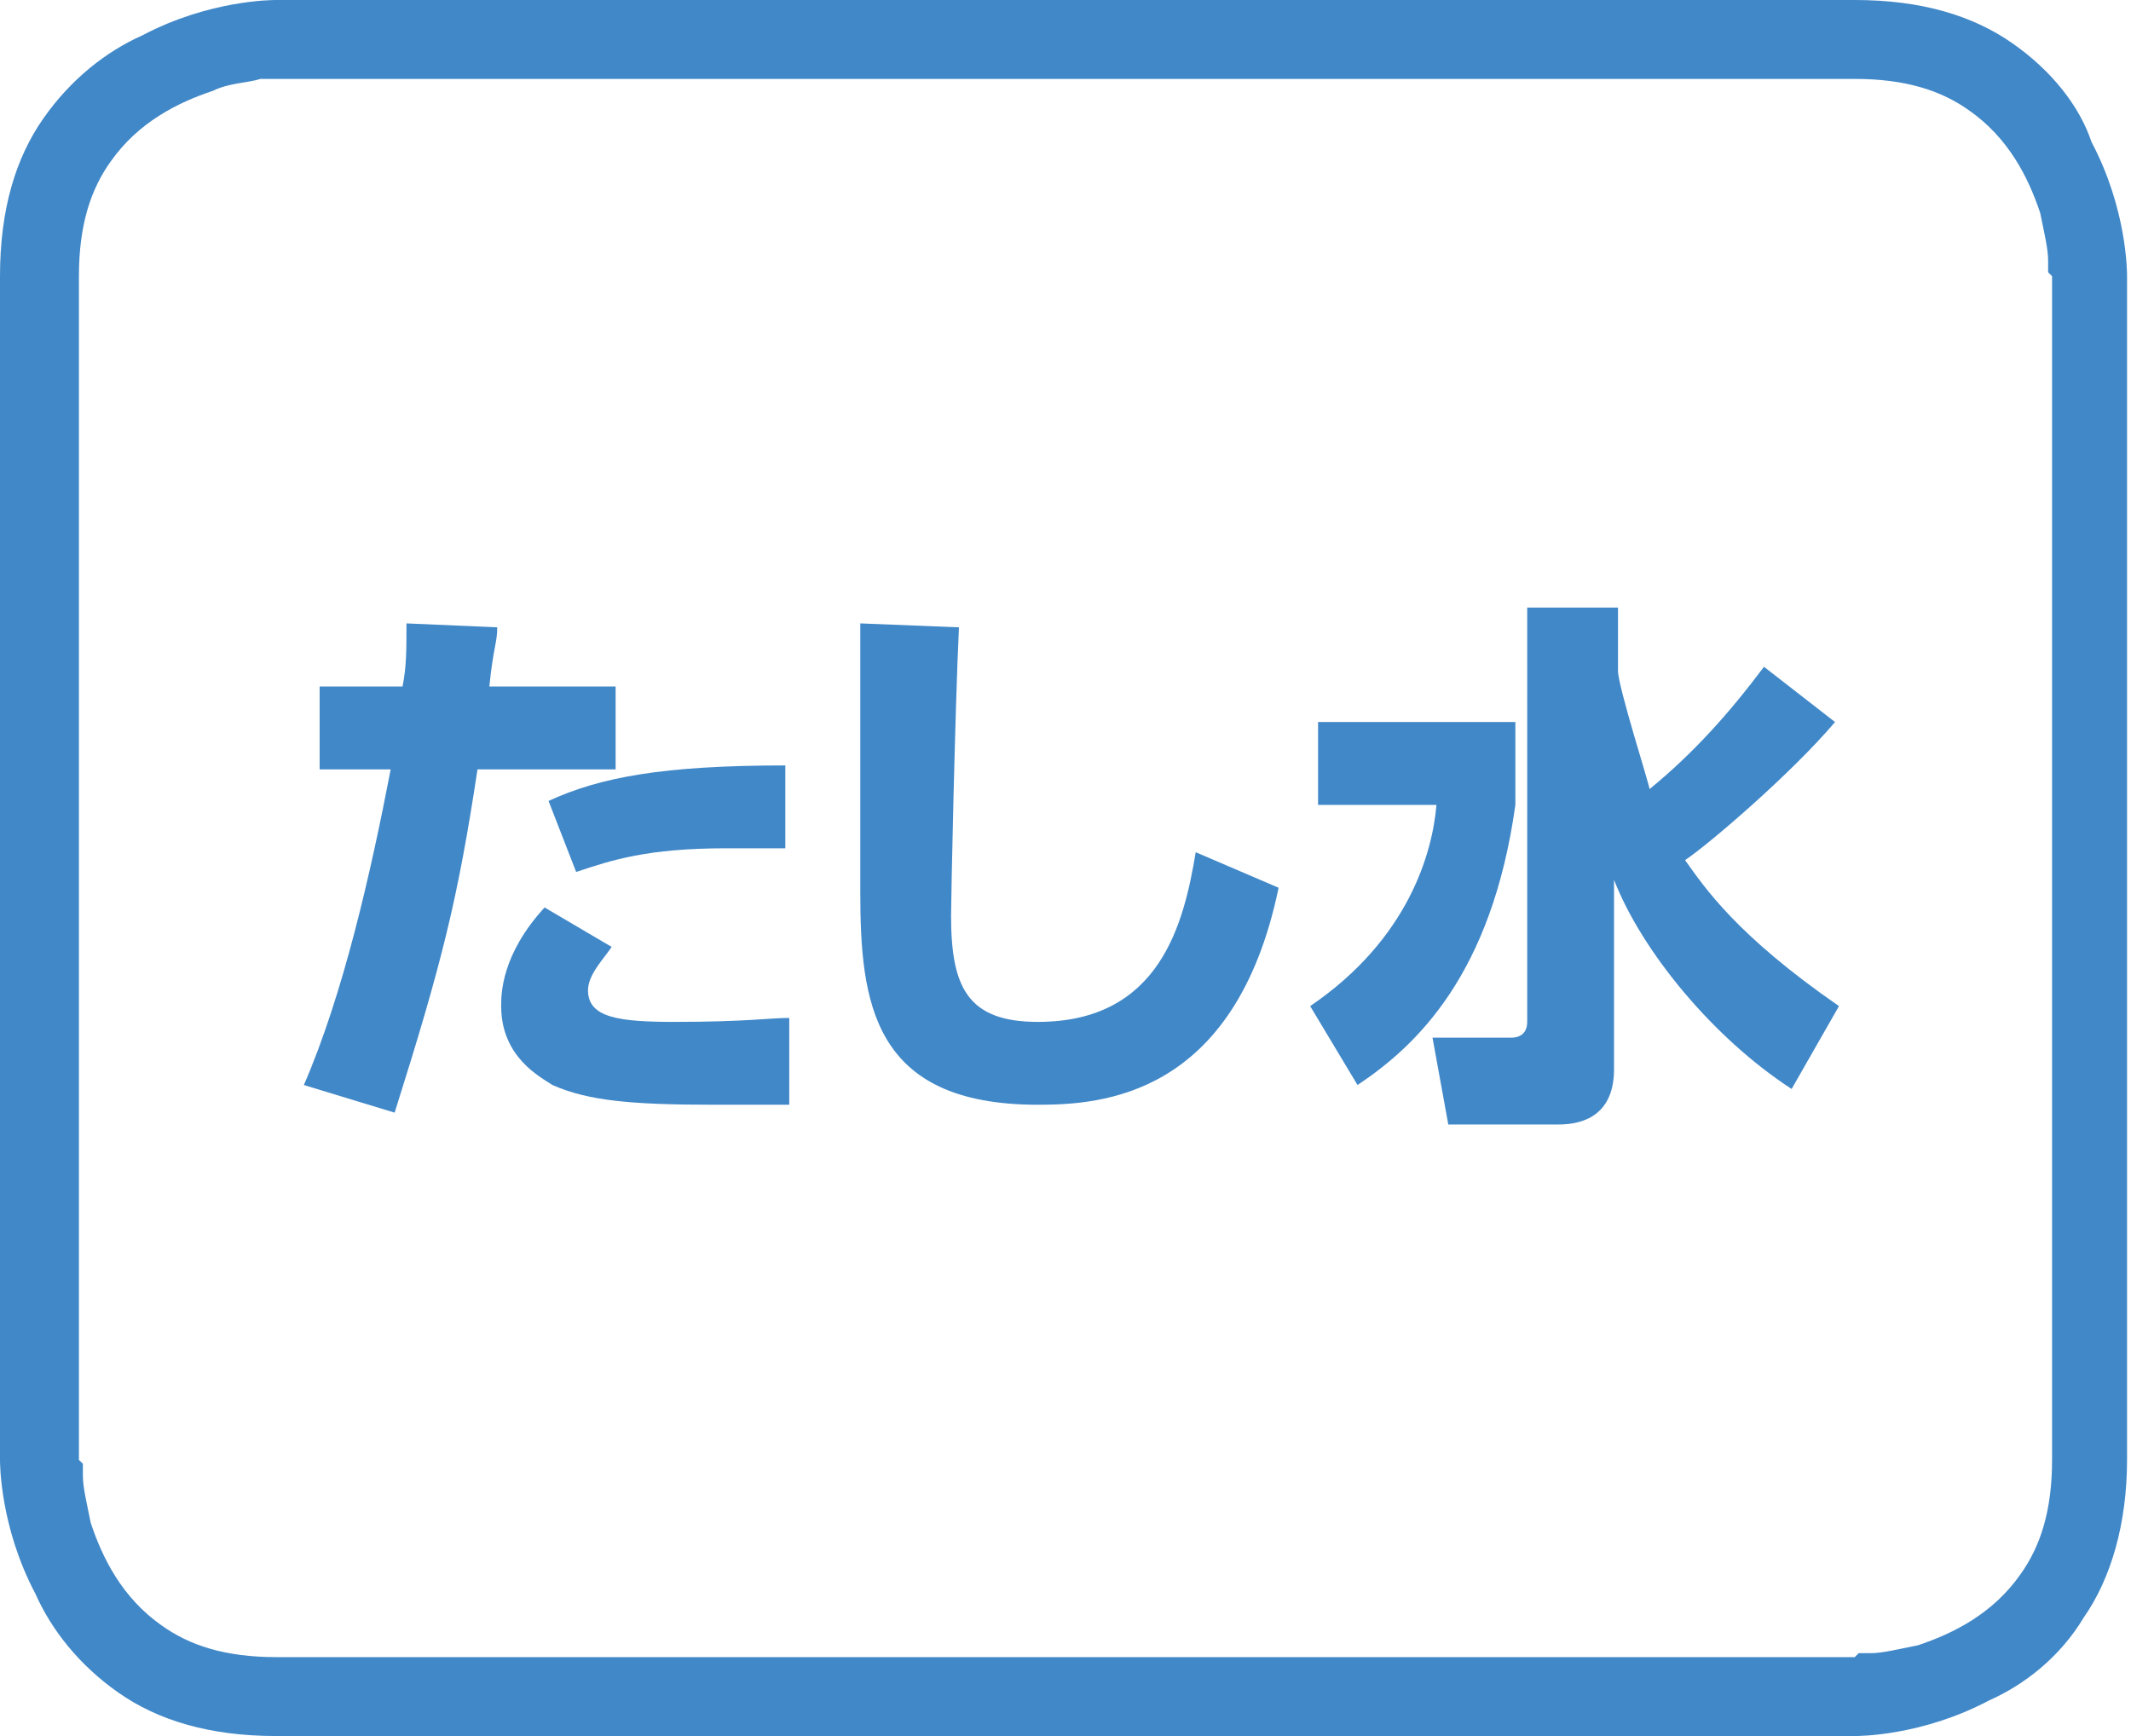 <?xml version="1.0" encoding="utf-8"?>
<!-- Generator: Adobe Illustrator 22.1.0, SVG Export Plug-In . SVG Version: 6.00 Build 0)  -->
<svg version="1.1" xmlns="http://www.w3.org/2000/svg" xmlns:xlink="http://www.w3.org/1999/xlink" x="0px"
	 y="0px" viewBox="0 0 54 44" style="enable-background:new 0 0 54 44;" xml:space="preserve">
<style type="text/css">
	.st0{fill:#F4B4C9;}
	.st1{fill:#4188C8;}
	.st2{fill:#FFFFFF;}
</style>
<path class="st1" d="M7,1V0C6.9,0,5.3,0,3.6,0.9C2.7,1.3,1.8,2,1.1,3C0.4,4,0,5.3,0,7v30c0,0.1,0,1.7,0.9,3.4
	C1.3,41.3,2,42.2,3,42.9C4,43.6,5.3,44,7,44h40c0.1,0,1.7,0,3.4-0.9c0.9-0.4,1.8-1.1,2.4-2.1c0.7-1,1.1-2.4,1.1-4V7
	c0-0.1,0-1.7-0.9-3.4C52.7,2.7,52,1.8,51,1.1C50,0.4,48.7,0,47,0H7V1v1h40c1.3,0,2.2,0.3,2.9,0.8c1,0.7,1.5,1.7,1.8,2.6
	c0.1,0.5,0.2,0.9,0.2,1.2l0,0.3L52,7v0v30c0,1.3-0.3,2.2-0.8,2.9c-0.7,1-1.7,1.5-2.6,1.8c-0.5,0.1-0.9,0.2-1.2,0.2l-0.3,0L47,42h0H7
	c-1.3,0-2.2-0.3-2.9-0.8c-1-0.7-1.5-1.7-1.8-2.6c-0.1-0.5-0.2-0.9-0.2-1.2l0-0.3L2,37v0V7c0-1.3,0.3-2.2,0.8-2.9
	c0.7-1,1.7-1.5,2.6-1.8C5.8,2.1,6.3,2.1,6.6,2l0.3,0L7,2h0V1z"/>
<path class="st1" d="M12.6,15.9c0,0.4-0.1,0.5-0.2,1.5h3.2v2.1h-3.5c-0.5,3.3-0.9,4.9-2.1,8.7l-2.3-0.7c1-2.3,1.7-5.4,2.2-8H8.1
	v-2.1h2.1c0.1-0.5,0.1-0.9,0.1-1.6L12.6,15.9z M15.5,24c-0.2,0.3-0.6,0.7-0.6,1.1c0,0.7,0.8,0.8,2.2,0.8c1.8,0,2.4-0.1,2.9-0.1
	l0,2.2c-0.4,0-0.8,0-1.9,0c-2.1,0-3.2-0.1-4.1-0.5c-0.3-0.2-1.3-0.7-1.3-2c0-0.3,0-1.3,1.1-2.5L15.5,24z M19.9,21.5
	c-0.4,0-0.9,0-1.5,0c-2,0-2.9,0.3-3.8,0.6l-0.7-1.8c1.3-0.6,2.9-0.9,6-0.9L19.9,21.5z"/>
<path class="st1" d="M24.3,15.9c-0.1,2.1-0.2,6.9-0.2,7.3c0,1.8,0.4,2.7,2.2,2.7c3.1,0,3.7-2.5,4-4.3l2.1,0.9
	c-1.1,5.3-4.5,5.5-6.1,5.5c-4.2,0-4.5-2.6-4.5-5.4c0-1.1,0-5.8,0-6.8L24.3,15.9z"/>
<path class="st1" d="M33.4,18.3h5v2.1c-0.6,4.3-2.5,6.1-4,7.1l-1.2-2c2.5-1.7,3.1-3.9,3.2-5.1h-3V18.3z M41,17c0,0.4,0.8,2.9,0.8,3
	c1.1-0.9,2-1.9,2.9-3.1l1.8,1.4c-1.1,1.3-3.2,3.1-3.8,3.5c0.5,0.7,1.3,1.9,3.9,3.7l-1.2,2.1c-2-1.3-3.8-3.5-4.5-5.3v4.8
	c0,1.1-0.7,1.4-1.4,1.4h-2.8l-0.4-2.2h2c0.2,0,0.4-0.1,0.4-0.4V15.4H41V17z"/>
</svg>
